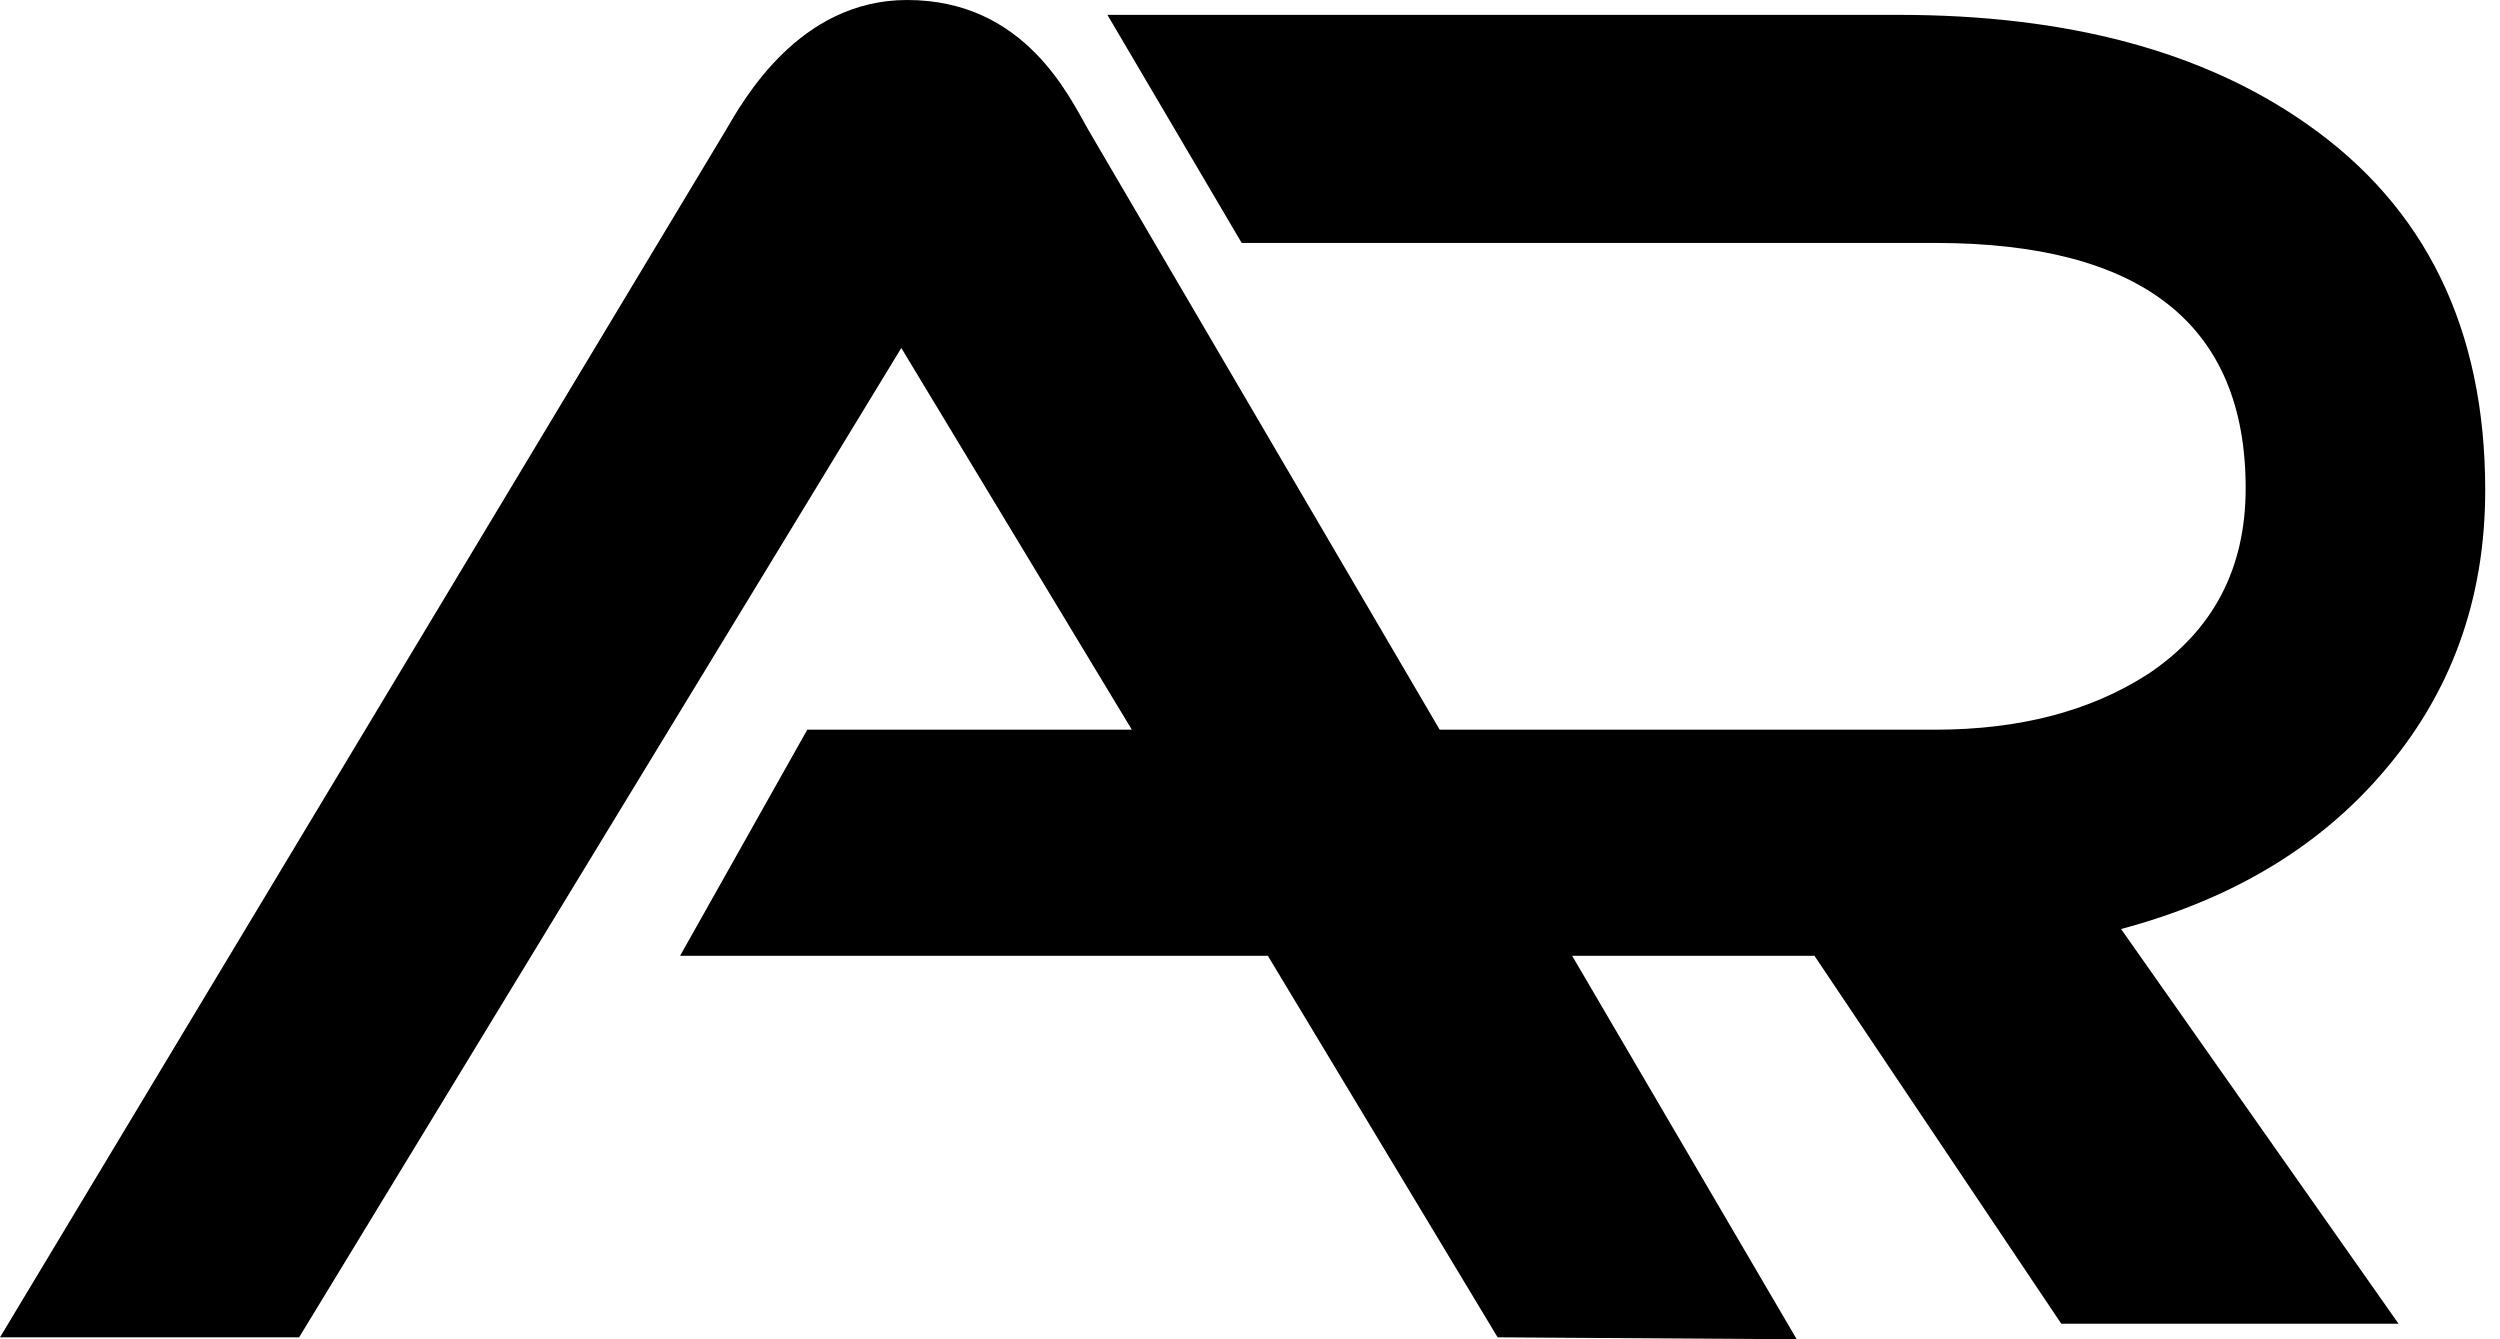 <?xml version="1.0" encoding="UTF-8"?>
<svg width="56px" height="30px" viewBox="0 0 56 30" version="1.1" xmlns="http://www.w3.org/2000/svg" xmlns:xlink="http://www.w3.org/1999/xlink">
    <!-- Generator: Sketch 57.1 (83088) - https://sketch.com -->
    <title>Fill 1</title>
    <desc>Created with Sketch.</desc>
    <g id="v1" stroke="none" stroke-width="1" fill="none" fill-rule="evenodd">
        <g id="Kontakt" transform="translate(-100, -52)" fill="#000000">
            <g id="meni" transform="translate(100, 52)">
                <path d="M53.351,17.332 C54.895,15.559 55.669,13.44 55.669,10.979 C55.669,7.373 54.337,4.641 51.676,2.78 C49.358,1.149 46.31,0.333 42.533,0.333 L24.806,0.333 L27.814,5.442 L43.348,5.442 C47.984,5.442 50.303,7.274 50.303,10.936 C50.303,12.739 49.573,14.128 48.113,15.1 C46.825,15.93 45.237,16.345 43.348,16.345 L32.249,16.345 L24.393,2.934 C23.955,2.175 22.969,0 20.32,0 C17.902,0 16.656,2.234 16.248,2.934 L0,29.956 L6.7,29.956 L20.189,7.795 L25.353,16.345 L18.083,16.345 L15.234,21.41 L28.4,21.41 L28.509,21.591 L33.547,29.956 L40.247,30 L35.216,21.41 L40.644,21.41 L46.173,29.652 L53.728,29.652 L47.512,20.81 C49.973,20.152 51.919,18.992 53.351,17.332" id="Fill-1"></path>
            </g>
        </g>
    </g>
</svg>